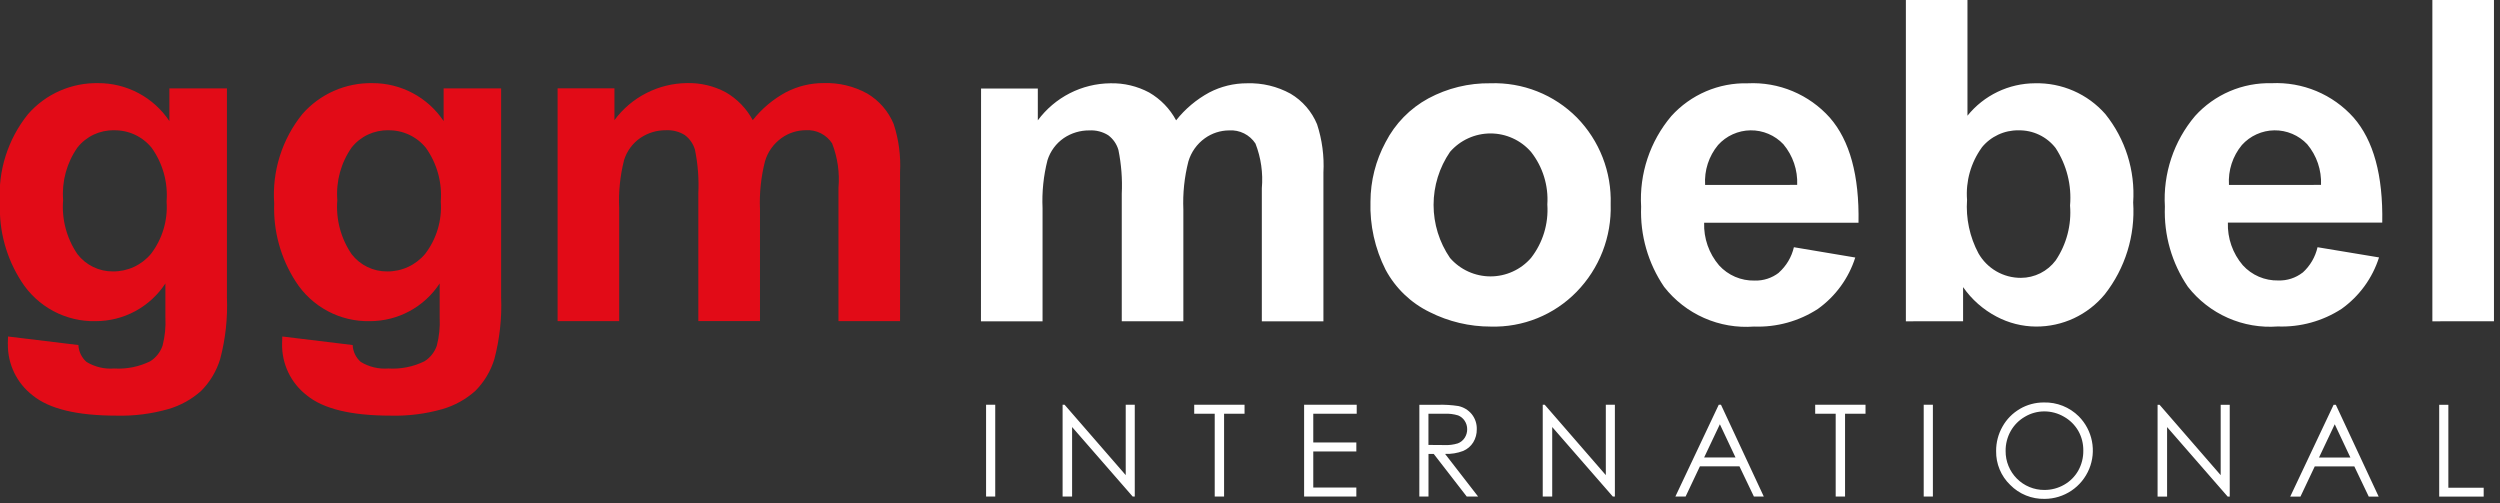 <svg width="149" height="30" viewBox="0 0 149 30" fill="none" xmlns="http://www.w3.org/2000/svg">
<rect x="0" y="0" width="149" height="30" fill="#333333" stroke="none"/>
<g clip-path="url(#clip0_510_541)">
<path fill-rule="evenodd" clip-rule="evenodd" d="M0.47 20.501C0.46 21.091 0.589 21.675 0.845 22.207C1.101 22.739 1.478 23.203 1.946 23.564C2.93 24.37 4.596 24.773 6.946 24.772C7.99 24.799 9.031 24.667 10.036 24.38C10.76 24.169 11.427 23.799 11.989 23.296C12.519 22.764 12.909 22.108 13.125 21.389C13.441 20.192 13.575 18.955 13.525 17.718V5.269H10.095V7.215C9.629 6.517 8.997 5.945 8.256 5.551C7.515 5.156 6.688 4.952 5.849 4.955C5.061 4.94 4.279 5.097 3.558 5.415C2.837 5.733 2.194 6.205 1.675 6.797C0.463 8.298 -0.137 10.202 -0.004 12.127C-0.064 13.771 0.383 15.394 1.276 16.777C1.748 17.518 2.404 18.125 3.18 18.54C3.955 18.954 4.825 19.161 5.704 19.141C6.528 19.14 7.34 18.935 8.065 18.543C8.79 18.15 9.406 17.584 9.858 16.894V18.919C9.887 19.486 9.83 20.054 9.688 20.604C9.556 20.987 9.298 21.314 8.956 21.531C8.287 21.86 7.544 22.008 6.801 21.962C6.224 22.007 5.649 21.87 5.155 21.57C5.011 21.443 4.894 21.289 4.811 21.116C4.728 20.943 4.681 20.755 4.672 20.564L0.479 20.055C0.47 20.229 0.466 20.377 0.466 20.499L0.47 20.501ZM4.618 8.79C4.877 8.463 5.208 8.201 5.585 8.023C5.962 7.845 6.376 7.757 6.793 7.765C7.222 7.757 7.648 7.847 8.037 8.028C8.426 8.209 8.769 8.476 9.04 8.81C9.702 9.739 10.017 10.872 9.928 12.01C10.01 13.127 9.68 14.235 9.001 15.126C8.724 15.459 8.376 15.726 7.983 15.908C7.589 16.09 7.161 16.181 6.728 16.177C6.321 16.18 5.919 16.089 5.553 15.911C5.187 15.733 4.867 15.473 4.618 15.152C3.97 14.204 3.667 13.063 3.762 11.919C3.676 10.808 3.978 9.701 4.618 8.789V8.79ZM16.812 20.501C16.802 21.091 16.931 21.675 17.187 22.207C17.443 22.739 17.82 23.203 18.288 23.564C19.272 24.37 20.938 24.773 23.288 24.772C24.331 24.799 25.373 24.667 26.377 24.38C27.101 24.169 27.768 23.799 28.33 23.296C28.86 22.764 29.251 22.109 29.467 21.389C29.782 20.192 29.917 18.955 29.867 17.718V5.269H26.44V7.215C25.974 6.517 25.342 5.945 24.601 5.551C23.861 5.157 23.034 4.952 22.195 4.955C21.407 4.94 20.625 5.097 19.904 5.415C19.183 5.733 18.541 6.205 18.021 6.797C16.809 8.298 16.209 10.202 16.342 12.127C16.282 13.771 16.729 15.394 17.622 16.777C18.094 17.518 18.75 18.125 19.526 18.54C20.301 18.954 21.171 19.161 22.05 19.141C22.874 19.14 23.686 18.935 24.411 18.543C25.136 18.15 25.752 17.584 26.204 16.894V18.919C26.233 19.486 26.176 20.054 26.034 20.604C25.902 20.987 25.644 21.314 25.302 21.531C24.633 21.86 23.89 22.008 23.147 21.962C22.57 22.007 21.995 21.87 21.501 21.57C21.357 21.443 21.24 21.289 21.157 21.116C21.074 20.943 21.027 20.755 21.018 20.564L16.825 20.055C16.816 20.229 16.812 20.377 16.812 20.499V20.501ZM20.96 8.79C21.219 8.463 21.55 8.201 21.927 8.023C22.305 7.845 22.718 7.757 23.135 7.765C23.564 7.757 23.989 7.847 24.379 8.028C24.768 8.209 25.111 8.476 25.382 8.81C26.044 9.739 26.359 10.872 26.27 12.01C26.352 13.127 26.022 14.235 25.343 15.126C25.066 15.459 24.718 15.726 24.325 15.908C23.932 16.09 23.503 16.182 23.07 16.178C22.663 16.181 22.261 16.09 21.895 15.912C21.529 15.734 21.209 15.475 20.96 15.153C20.312 14.205 20.009 13.064 20.104 11.92C20.017 10.809 20.32 9.702 20.96 8.789V8.79ZM33.233 19.138H36.904V12.398C36.859 11.435 36.958 10.472 37.195 9.538C37.362 9.002 37.705 8.537 38.168 8.219C38.619 7.915 39.152 7.755 39.696 7.762C40.089 7.741 40.478 7.841 40.813 8.049C41.105 8.266 41.318 8.574 41.42 8.924C41.595 9.783 41.662 10.661 41.62 11.537V19.137H45.295V12.475C45.254 11.51 45.355 10.544 45.595 9.608C45.759 9.052 46.104 8.568 46.575 8.23C46.997 7.926 47.504 7.762 48.025 7.76C48.332 7.74 48.639 7.802 48.915 7.94C49.19 8.078 49.424 8.286 49.593 8.544C49.923 9.391 50.052 10.303 49.972 11.209V19.138H53.643V10.268C53.695 9.295 53.566 8.32 53.264 7.394C52.949 6.631 52.394 5.992 51.684 5.572C50.892 5.137 49.999 4.923 49.097 4.952C48.31 4.948 47.534 5.137 46.837 5.501C46.073 5.915 45.402 6.479 44.864 7.16C44.493 6.468 43.936 5.894 43.257 5.501C42.546 5.121 41.75 4.932 40.945 4.952C40.102 4.96 39.273 5.164 38.523 5.547C37.773 5.93 37.121 6.482 36.621 7.16V5.266H33.233V19.138Z" fill="#E20B17"/>
<path fill-rule="evenodd" clip-rule="evenodd" d="M58.77 29.594H59.316V24.123H58.77V29.594ZM63.897 29.594V25.451L67.508 29.594H67.632V24.123H67.093V28.317L63.45 24.123H63.331V29.594H63.897ZM72.397 24.658V29.594H72.955V24.658H74.175V24.122H71.175V24.658H72.397ZM77.725 29.594H80.838V29.058H78.271V26.908H80.838V26.372H78.271V24.657H80.86V24.121H77.725V29.594ZM84.592 29.594H85.138V27.053H85.45L87.418 29.594H88.095L86.127 27.053C86.495 27.067 86.861 27.007 87.206 26.876C87.453 26.771 87.663 26.593 87.805 26.364C87.949 26.128 88.022 25.855 88.016 25.578C88.025 25.252 87.917 24.932 87.711 24.678C87.508 24.434 87.229 24.266 86.919 24.2C86.51 24.137 86.097 24.112 85.684 24.126H84.594L84.592 29.594ZM86.104 24.658C86.374 24.646 86.644 24.68 86.904 24.758C87.064 24.823 87.201 24.935 87.295 25.08C87.393 25.228 87.445 25.402 87.444 25.58C87.446 25.762 87.395 25.94 87.297 26.092C87.199 26.244 87.055 26.361 86.887 26.425C86.624 26.506 86.35 26.54 86.076 26.525L85.135 26.518V24.658H86.104ZM92.512 29.594V25.451L96.124 29.594H96.247V24.123H95.707V28.317L92.066 24.123H91.947V29.594H92.512ZM102.437 24.123L99.852 29.594H100.462L101.314 27.794H103.671L104.532 29.594H105.122L102.571 24.123H102.437ZM103.437 27.266H101.566L102.504 25.285L103.437 27.266ZM109.407 24.659V29.595H109.965V24.659H111.185V24.123H108.185V24.659H109.407ZM114.653 29.595H115.2V24.124H114.653V29.595ZM120.391 24.368C119.955 24.619 119.595 24.983 119.35 25.422C119.096 25.868 118.965 26.372 118.969 26.884C118.963 27.26 119.034 27.633 119.178 27.979C119.322 28.326 119.536 28.64 119.807 28.9C120.074 29.172 120.394 29.386 120.748 29.529C121.101 29.672 121.48 29.742 121.861 29.733C122.429 29.731 122.984 29.561 123.457 29.244C123.929 28.927 124.297 28.477 124.514 27.952C124.732 27.427 124.789 26.849 124.679 26.291C124.569 25.733 124.297 25.22 123.897 24.816C123.624 24.544 123.299 24.331 122.942 24.188C122.584 24.045 122.201 23.977 121.817 23.987C121.315 23.984 120.821 24.115 120.388 24.367L120.391 24.368ZM123.01 24.835C123.365 25.034 123.661 25.326 123.865 25.678C124.068 26.037 124.171 26.444 124.165 26.856C124.171 27.273 124.067 27.683 123.865 28.047C123.666 28.401 123.373 28.694 123.02 28.892C122.661 29.098 122.254 29.204 121.841 29.201C121.536 29.202 121.235 29.143 120.954 29.026C120.673 28.91 120.418 28.739 120.204 28.523C119.989 28.307 119.82 28.051 119.705 27.77C119.59 27.488 119.532 27.186 119.535 26.882C119.529 26.464 119.634 26.052 119.84 25.687C120.041 25.332 120.334 25.038 120.689 24.835C121.037 24.628 121.435 24.519 121.84 24.519C122.251 24.519 122.655 24.628 123.01 24.835ZM129.158 29.596V25.453L132.769 29.596H132.892V24.125H132.353V28.319L128.711 24.125H128.592V29.596H129.158ZM139.083 24.125L136.498 29.596H137.108L137.96 27.796H140.317L141.177 29.596H141.768L139.216 24.125H139.083ZM140.083 27.268H138.213L139.151 25.287L140.083 27.268ZM145.376 29.596H148.027V29.068H145.922V24.125H145.376V29.596Z" fill="white"/>
<path fill-rule="evenodd" clip-rule="evenodd" d="M58.465 19.15H62.136V12.409C62.093 11.446 62.192 10.482 62.43 9.548C62.598 9.012 62.941 8.547 63.404 8.229C63.855 7.925 64.388 7.766 64.932 7.772C65.325 7.751 65.715 7.851 66.049 8.059C66.342 8.277 66.555 8.584 66.657 8.934C66.832 9.793 66.899 10.671 66.857 11.547V19.147H70.528V12.487C70.488 11.522 70.589 10.556 70.828 9.62C70.993 9.065 71.337 8.58 71.808 8.242C72.231 7.938 72.737 7.774 73.258 7.772C73.565 7.752 73.872 7.814 74.148 7.952C74.423 8.09 74.657 8.298 74.826 8.556C75.156 9.403 75.285 10.315 75.205 11.221V19.15H78.876V10.28C78.928 9.307 78.799 8.333 78.497 7.406C78.181 6.643 77.627 6.004 76.916 5.584C76.125 5.149 75.232 4.935 74.33 4.964C73.543 4.961 72.767 5.149 72.07 5.513C71.307 5.927 70.635 6.491 70.097 7.172C69.726 6.48 69.169 5.906 68.49 5.513C67.78 5.133 66.983 4.944 66.178 4.964C65.335 4.972 64.506 5.176 63.756 5.559C63.006 5.943 62.355 6.495 61.854 7.172V5.277H58.471L58.465 19.15ZM82.58 16.074C83.169 17.173 84.09 18.058 85.212 18.602C86.34 19.171 87.586 19.466 88.85 19.464C89.799 19.491 90.744 19.322 91.625 18.965C92.505 18.609 93.302 18.073 93.965 17.393C94.637 16.705 95.164 15.888 95.513 14.991C95.862 14.094 96.026 13.136 95.996 12.174C96.026 11.222 95.864 10.273 95.518 9.385C95.172 8.497 94.65 7.688 93.984 7.007C93.311 6.329 92.506 5.797 91.618 5.446C90.73 5.094 89.778 4.93 88.824 4.963C87.537 4.945 86.268 5.255 85.134 5.863C84.039 6.457 83.149 7.368 82.58 8.476C81.993 9.564 81.684 10.78 81.68 12.016C81.636 13.422 81.946 14.818 82.58 16.074ZM86.421 9.052C86.721 8.707 87.092 8.43 87.508 8.241C87.925 8.051 88.377 7.953 88.834 7.953C89.292 7.953 89.744 8.051 90.16 8.241C90.577 8.43 90.948 8.707 91.248 9.052C91.949 9.941 92.295 11.058 92.221 12.187C92.3 13.333 91.954 14.468 91.248 15.374C90.948 15.719 90.577 15.996 90.16 16.185C89.744 16.375 89.292 16.473 88.834 16.473C88.377 16.473 87.925 16.375 87.508 16.185C87.092 15.996 86.721 15.719 86.421 15.374C85.783 14.443 85.441 13.341 85.441 12.213C85.441 11.084 85.783 9.983 86.421 9.052ZM106.021 16.252C105.607 16.573 105.094 16.739 104.571 16.722C104.174 16.731 103.779 16.654 103.414 16.498C103.049 16.341 102.722 16.108 102.455 15.814C101.852 15.108 101.535 14.201 101.567 13.273H110.767C110.819 10.46 110.248 8.372 109.055 7.009C108.444 6.326 107.688 5.789 106.843 5.435C105.998 5.081 105.085 4.921 104.17 4.965C103.314 4.943 102.464 5.106 101.677 5.443C100.89 5.78 100.185 6.283 99.611 6.918C98.34 8.42 97.695 10.354 97.811 12.318C97.745 14.018 98.225 15.693 99.183 17.099C99.812 17.903 100.63 18.54 101.565 18.952C102.499 19.365 103.52 19.54 104.539 19.463C105.886 19.513 107.216 19.146 108.347 18.411C109.4 17.657 110.182 16.583 110.574 15.348L106.916 14.734C106.78 15.321 106.466 15.85 106.016 16.25L106.021 16.252ZM101.625 11.021C101.569 10.159 101.845 9.308 102.396 8.643C102.641 8.371 102.939 8.153 103.272 8.003C103.606 7.852 103.967 7.772 104.332 7.768C104.698 7.763 105.061 7.835 105.397 7.978C105.734 8.12 106.038 8.331 106.289 8.597C106.856 9.274 107.15 10.138 107.112 11.02L101.625 11.021ZM117 19.146V17.112C117.513 17.849 118.197 18.452 118.992 18.869C119.714 19.253 120.519 19.457 121.337 19.463C122.121 19.468 122.897 19.299 123.608 18.967C124.318 18.634 124.946 18.148 125.445 17.543C126.664 15.989 127.266 14.04 127.137 12.069C127.265 10.166 126.673 8.285 125.478 6.798C124.956 6.204 124.31 5.732 123.585 5.415C122.861 5.098 122.075 4.944 121.285 4.963C120.513 4.966 119.751 5.141 119.055 5.475C118.358 5.81 117.746 6.295 117.261 6.896V-0.004H113.59V19.15L117 19.146ZM118.111 8.793C118.375 8.467 118.71 8.205 119.09 8.028C119.47 7.85 119.885 7.761 120.305 7.768C120.729 7.76 121.15 7.85 121.533 8.033C121.917 8.215 122.252 8.485 122.513 8.82C123.176 9.835 123.479 11.042 123.375 12.249C123.469 13.405 123.167 14.559 122.519 15.521C122.278 15.842 121.965 16.104 121.606 16.284C121.247 16.464 120.851 16.559 120.449 16.56C119.935 16.563 119.429 16.429 118.984 16.172C118.539 15.915 118.17 15.544 117.915 15.097C117.394 14.12 117.159 13.015 117.236 11.91C117.151 10.802 117.462 9.699 118.112 8.797L118.111 8.793ZM137.236 16.246C136.822 16.567 136.309 16.733 135.786 16.716C135.389 16.725 134.994 16.648 134.629 16.492C134.264 16.335 133.937 16.102 133.67 15.808C133.067 15.102 132.75 14.195 132.782 13.267H141.982C142.034 10.454 141.464 8.366 140.271 7.003C139.66 6.32 138.904 5.783 138.059 5.429C137.214 5.076 136.301 4.915 135.386 4.959C134.53 4.937 133.68 5.1 132.893 5.437C132.106 5.774 131.401 6.277 130.827 6.912C129.555 8.414 128.911 10.348 129.027 12.312C128.96 14.012 129.441 15.687 130.399 17.093C131.028 17.897 131.846 18.534 132.781 18.946C133.715 19.359 134.737 19.534 135.755 19.457C137.102 19.507 138.432 19.14 139.563 18.405C140.616 17.651 141.398 16.577 141.79 15.342L138.125 14.734C137.992 15.319 137.682 15.848 137.237 16.25L137.236 16.246ZM132.846 11.021C132.79 10.159 133.066 9.308 133.617 8.643C133.862 8.371 134.16 8.153 134.494 8.003C134.827 7.852 135.188 7.772 135.553 7.768C135.919 7.763 136.282 7.835 136.618 7.978C136.955 8.12 137.259 8.331 137.51 8.597C138.077 9.274 138.371 10.138 138.333 11.02L132.846 11.021ZM148.64 19.146V-0.001H144.969V19.15L148.64 19.146Z" fill="white"/>
</g>
<defs>
<clipPath id="clip0_510_541">
<rect width="148.641" height="29.732" fill="white"/>
</clipPath>
</defs>
</svg>
